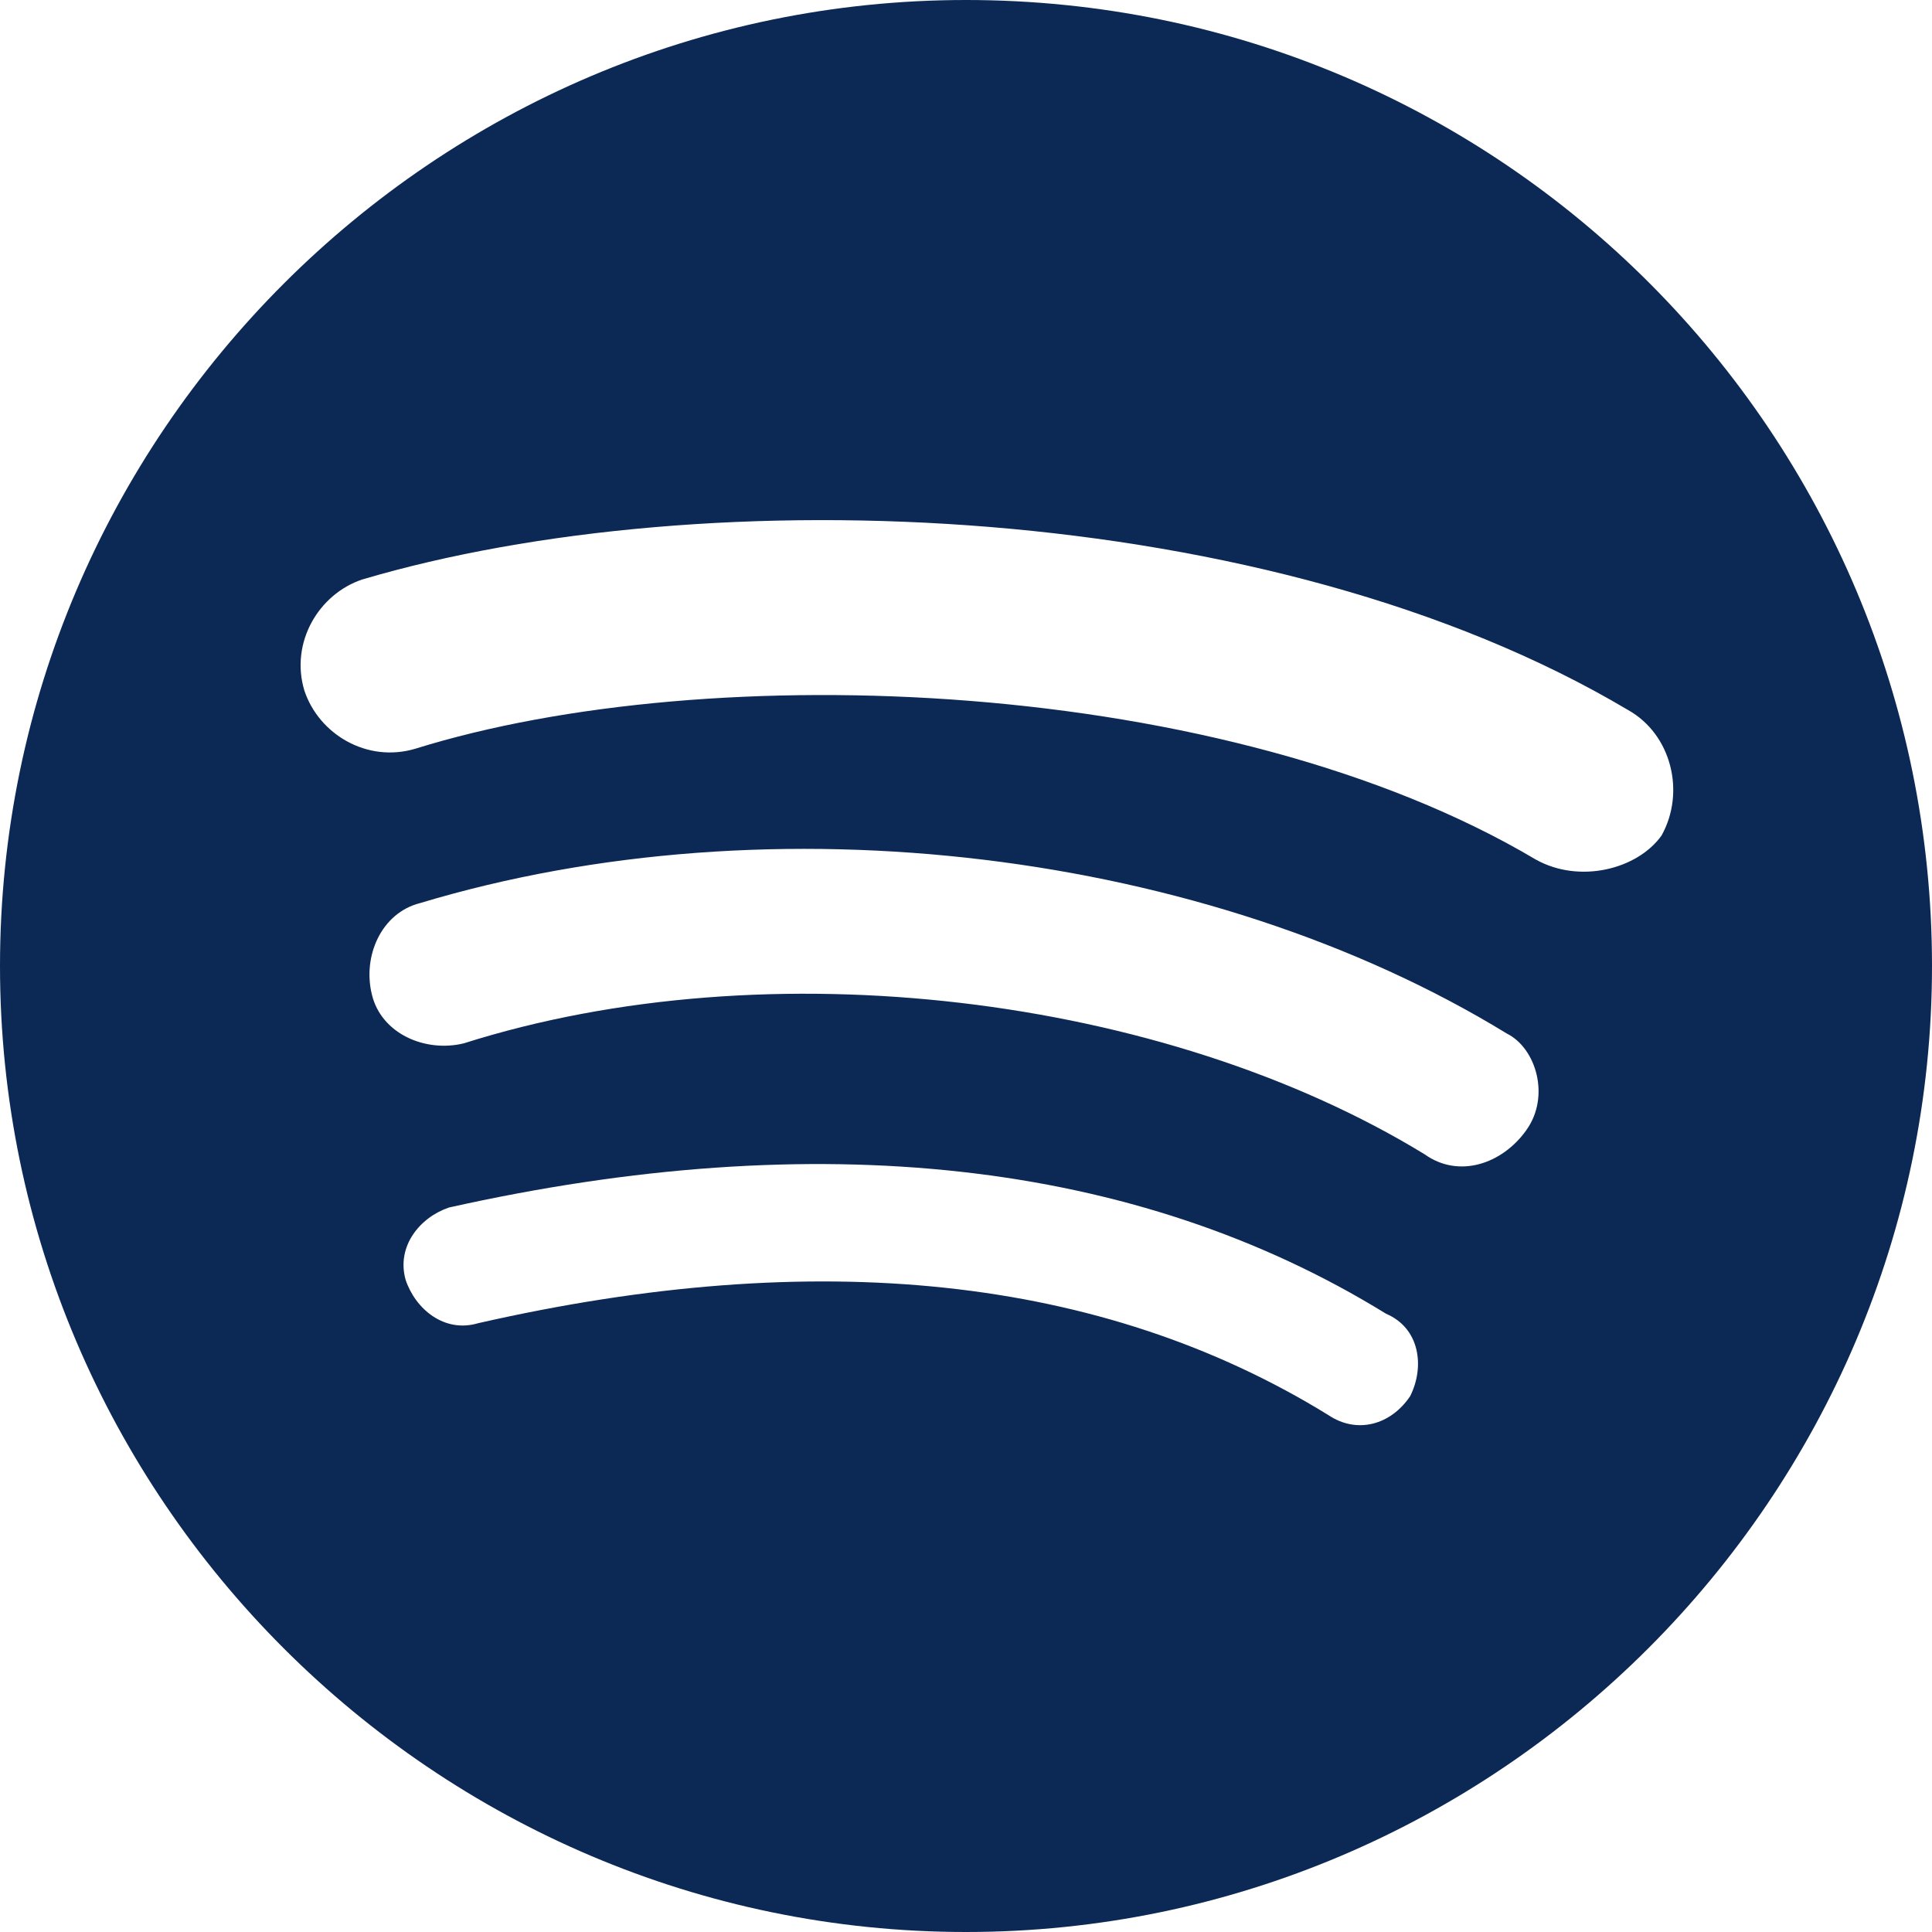 <?xml version="1.0" encoding="utf-8"?><!-- Uploaded to: SVG Repo, www.svgrepo.com, Generator: SVG Repo Mixer Tools -->
<svg fill="#0c2955" width="800px" height="800px" viewBox="0 0 32 32" xmlns="http://www.w3.org/2000/svg">
  <path d="M16 0c-8.803 0-16 7.197-16 16s7.197 16 16 16c8.803 0 16-7.197 16-16s-7.12-16-16-16zM23.36 23.12c-0.319 0.479-0.881 0.64-1.36 0.317-3.76-2.317-8.479-2.797-14.083-1.52-0.557 0.165-1.037-0.235-1.199-0.72-0.156-0.557 0.24-1.036 0.719-1.197 6.084-1.36 11.365-0.803 15.521 1.76 0.563 0.24 0.64 0.88 0.401 1.36zM25.281 18.719c-0.401 0.563-1.12 0.803-1.683 0.401-4.317-2.641-10.88-3.437-15.916-1.839-0.641 0.156-1.365-0.161-1.521-0.803-0.161-0.64 0.156-1.359 0.797-1.52 5.844-1.761 13.041-0.876 18 2.161 0.484 0.24 0.724 1.041 0.323 1.599zM25.443 14.24c-5.125-3.043-13.683-3.36-18.563-1.839-0.801 0.239-1.599-0.24-1.839-0.964-0.239-0.797 0.24-1.599 0.959-1.839 5.683-1.681 15.041-1.359 20.964 2.161 0.719 0.401 0.957 1.36 0.557 2.079-0.401 0.563-1.36 0.801-2.079 0.401z"/>
</svg>